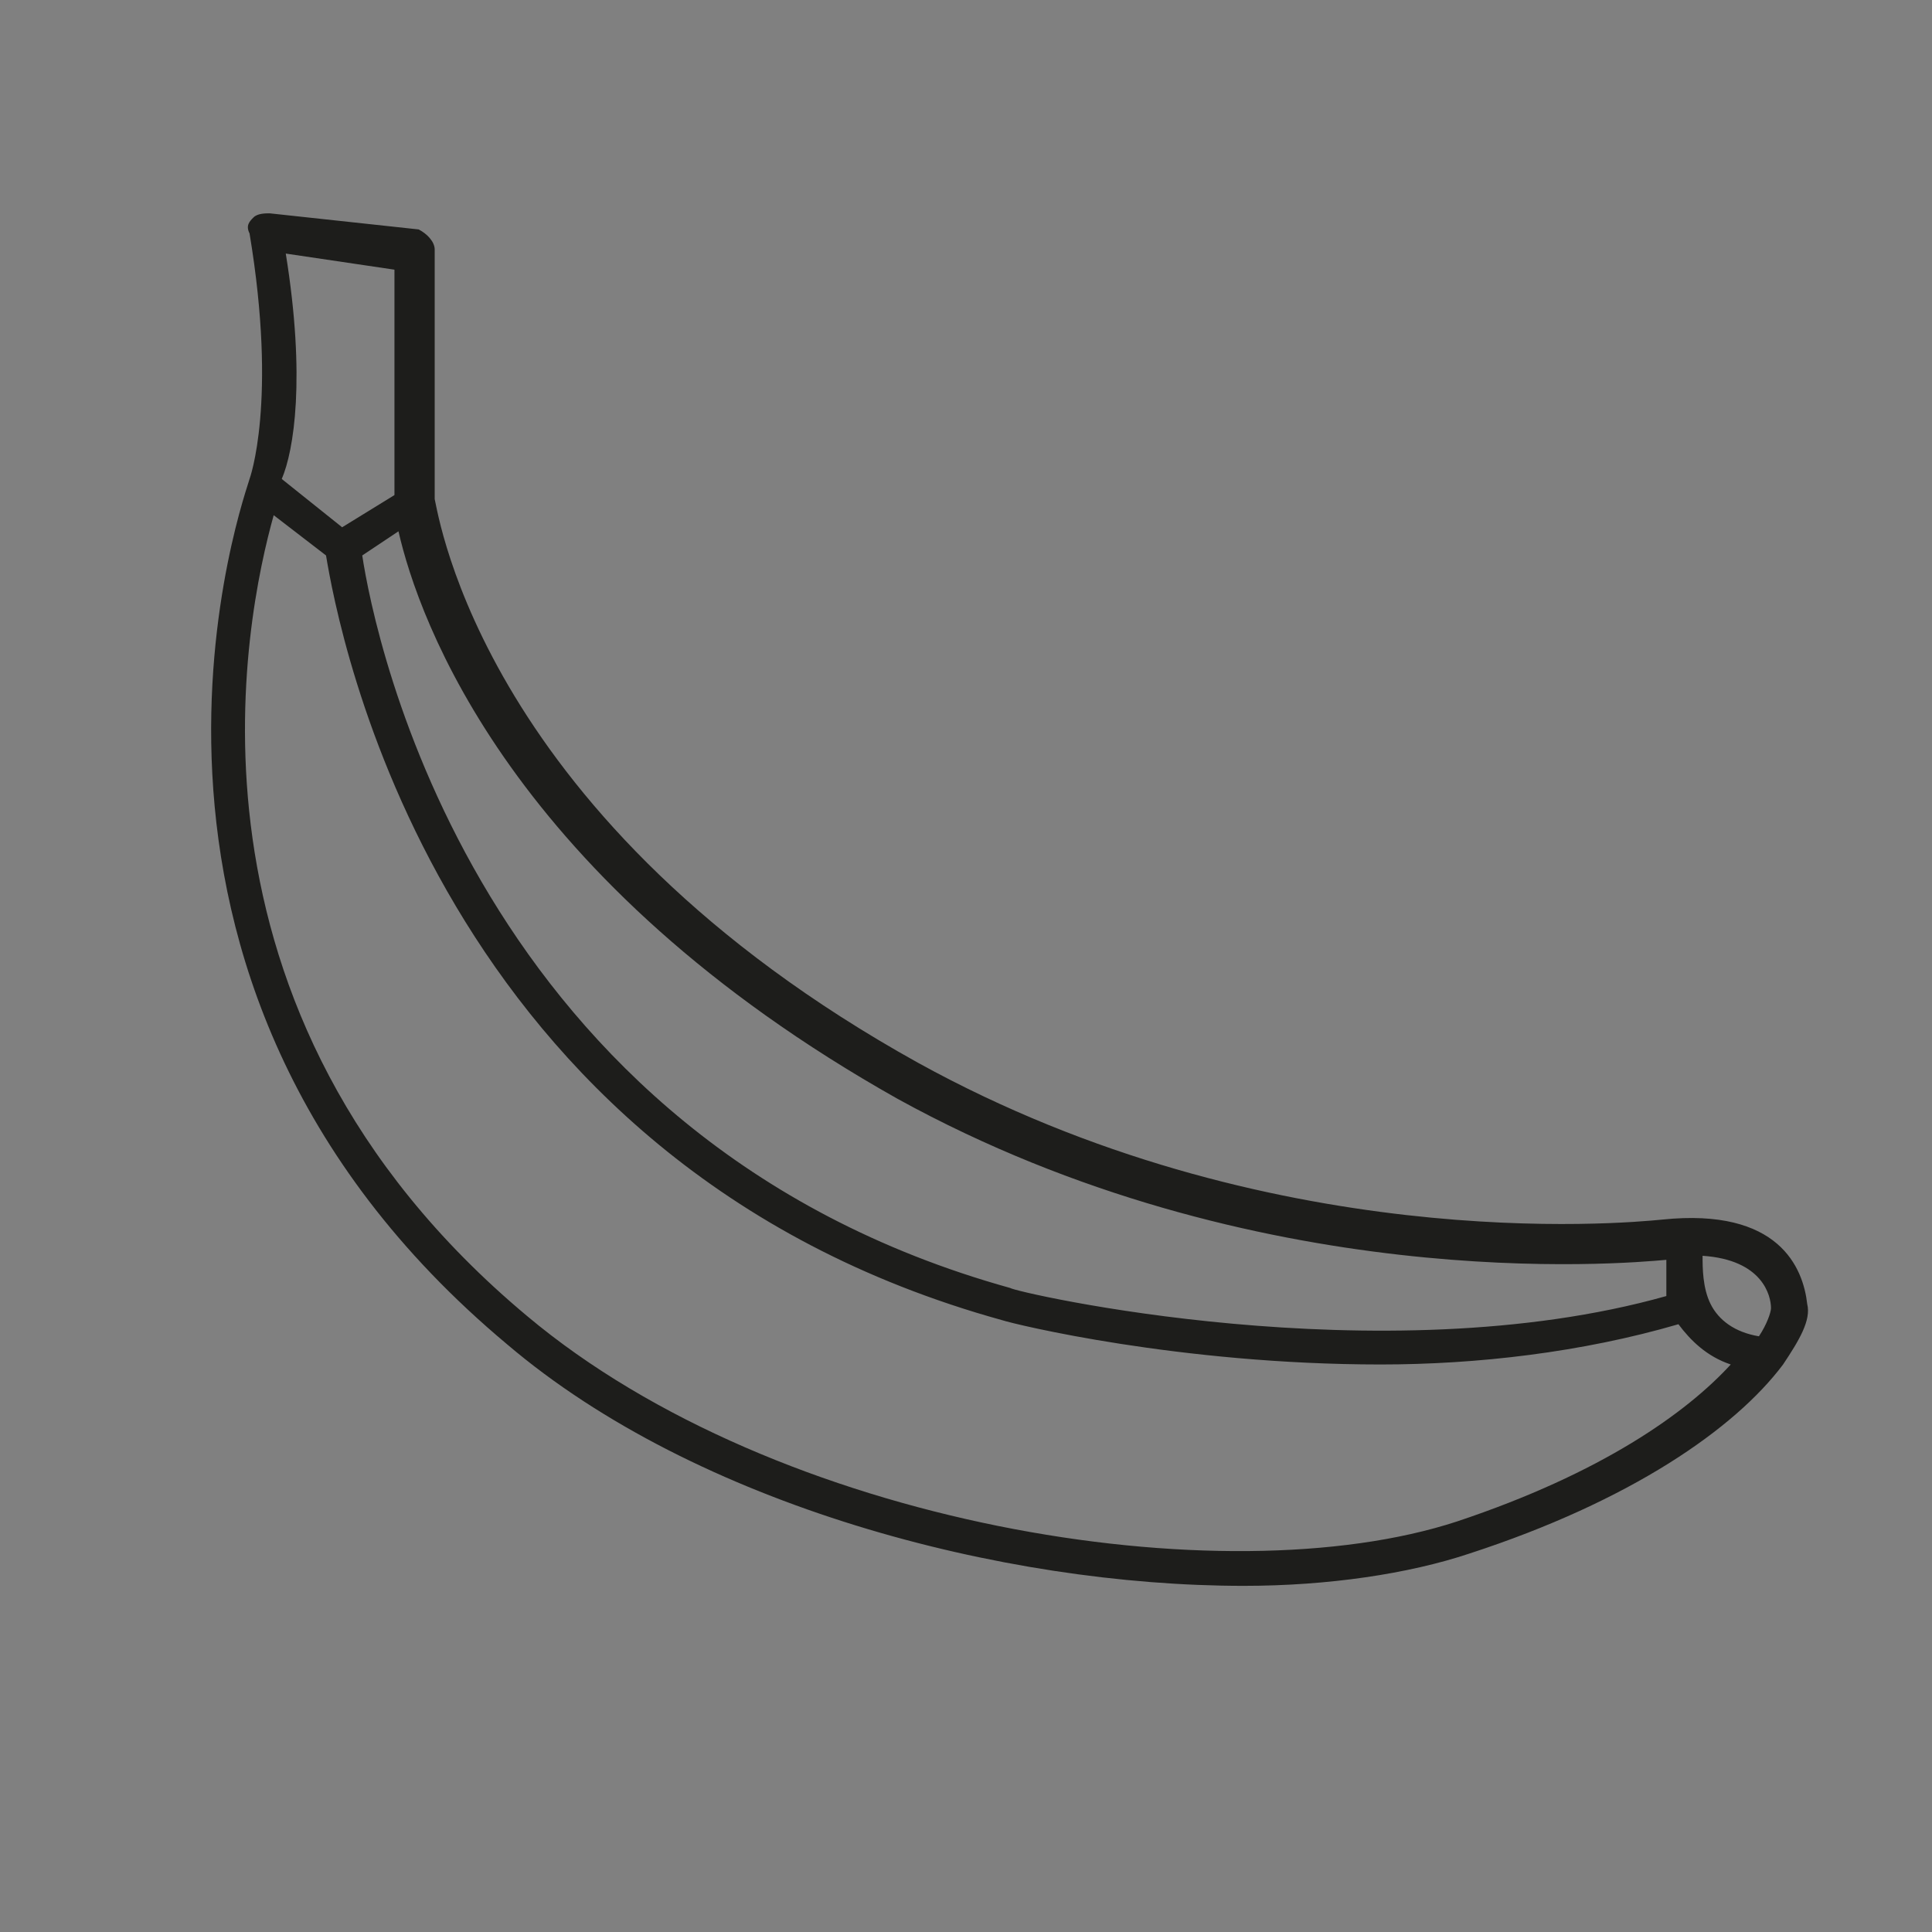 <?xml version="1.0" encoding="utf-8"?>
<!-- Generator: Adobe Illustrator 28.0.0, SVG Export Plug-In . SVG Version: 6.00 Build 0)  -->
<svg version="1.1" id="Ebene_1" xmlns="http://www.w3.org/2000/svg" xmlns:xlink="http://www.w3.org/1999/xlink" x="0px" y="0px"
	 viewBox="0 0 48 48" style="enable-background:new 0 0 48 48;" xml:space="preserve">
<rect x="0" y="0" width="48" height="48" fill="#808080" stroke="none"/>
<style type="text/css">
	.st0{fill:#FFFFFF;}
	.st1{fill:#1D1D1B;}
</style>
<path class="st0" d="M-124.2-8.2c0,0-2.3-1.7-3.9,0c-1.5,1.7-0.2,6.9,1.9,7.2s2.2-0.8,2.2-0.8s1,1.4,2.5,0.2c1.5-1.3,3.1-4.4,1-6.9"
	/>
<path class="st1" d="M44.3,33.9c0.4-0.6,0.7-1.1,0.6-1.5c-0.1-0.9-0.7-2.4-3.6-2.1c-1,0.1-9.8,0.9-18.5-3.9c-10.8-6-11.9-13.6-12-14
	l0-6.2c0-0.2-0.2-0.4-0.4-0.5L6.7,5.3c-0.1,0-0.3,0-0.4,0.1C6.2,5.5,6.1,5.6,6.2,5.8c0.7,4.2,0,6.1,0,6.1l0,0
	c0,0.1-4.6,12.3,6.4,21.5c4.7,4,12.3,6,18.3,6c2.1,0,4.1-0.3,5.6-0.8C40.5,37.3,43.1,35.5,44.3,33.9C44.2,34,44.3,33.9,44.3,33.9z
	 M44,32.5c0,0.1-0.1,0.4-0.3,0.7c-0.6-0.1-1-0.4-1.2-0.8c-0.2-0.4-0.2-0.9-0.2-1.2C43.8,31.3,44,32.2,44,32.5z M22.3,27.3
	c8.9,4.9,18,4.1,19.1,4c0,0,0,0,0,0c0,0.3,0,0.6,0,0.9c-7.1,2-16.2-0.1-16.3-0.2C11.8,28.3,9.3,15.8,9,13.8l0.9-0.6
	C10.4,15.4,12.7,21.9,22.3,27.3z M7.1,6.3l2.7,0.4l0,5.6l-1.3,0.8l-1.5-1.2C7.3,11.2,7.6,9.4,7.1,6.3z M36.2,37.8
	c-5.8,1.9-16.9,0.1-23.1-5.1c-9.1-7.6-7-17.4-6.3-19.9l1.3,1c0.3,1.8,2.7,15.1,16.8,19c0.3,0.1,4.4,1.1,9.4,1.1c2.4,0,5-0.3,7.4-1
	c0.3,0.4,0.7,0.8,1.3,1C41.9,35.1,39.8,36.6,36.2,37.8z"/>
</svg>
